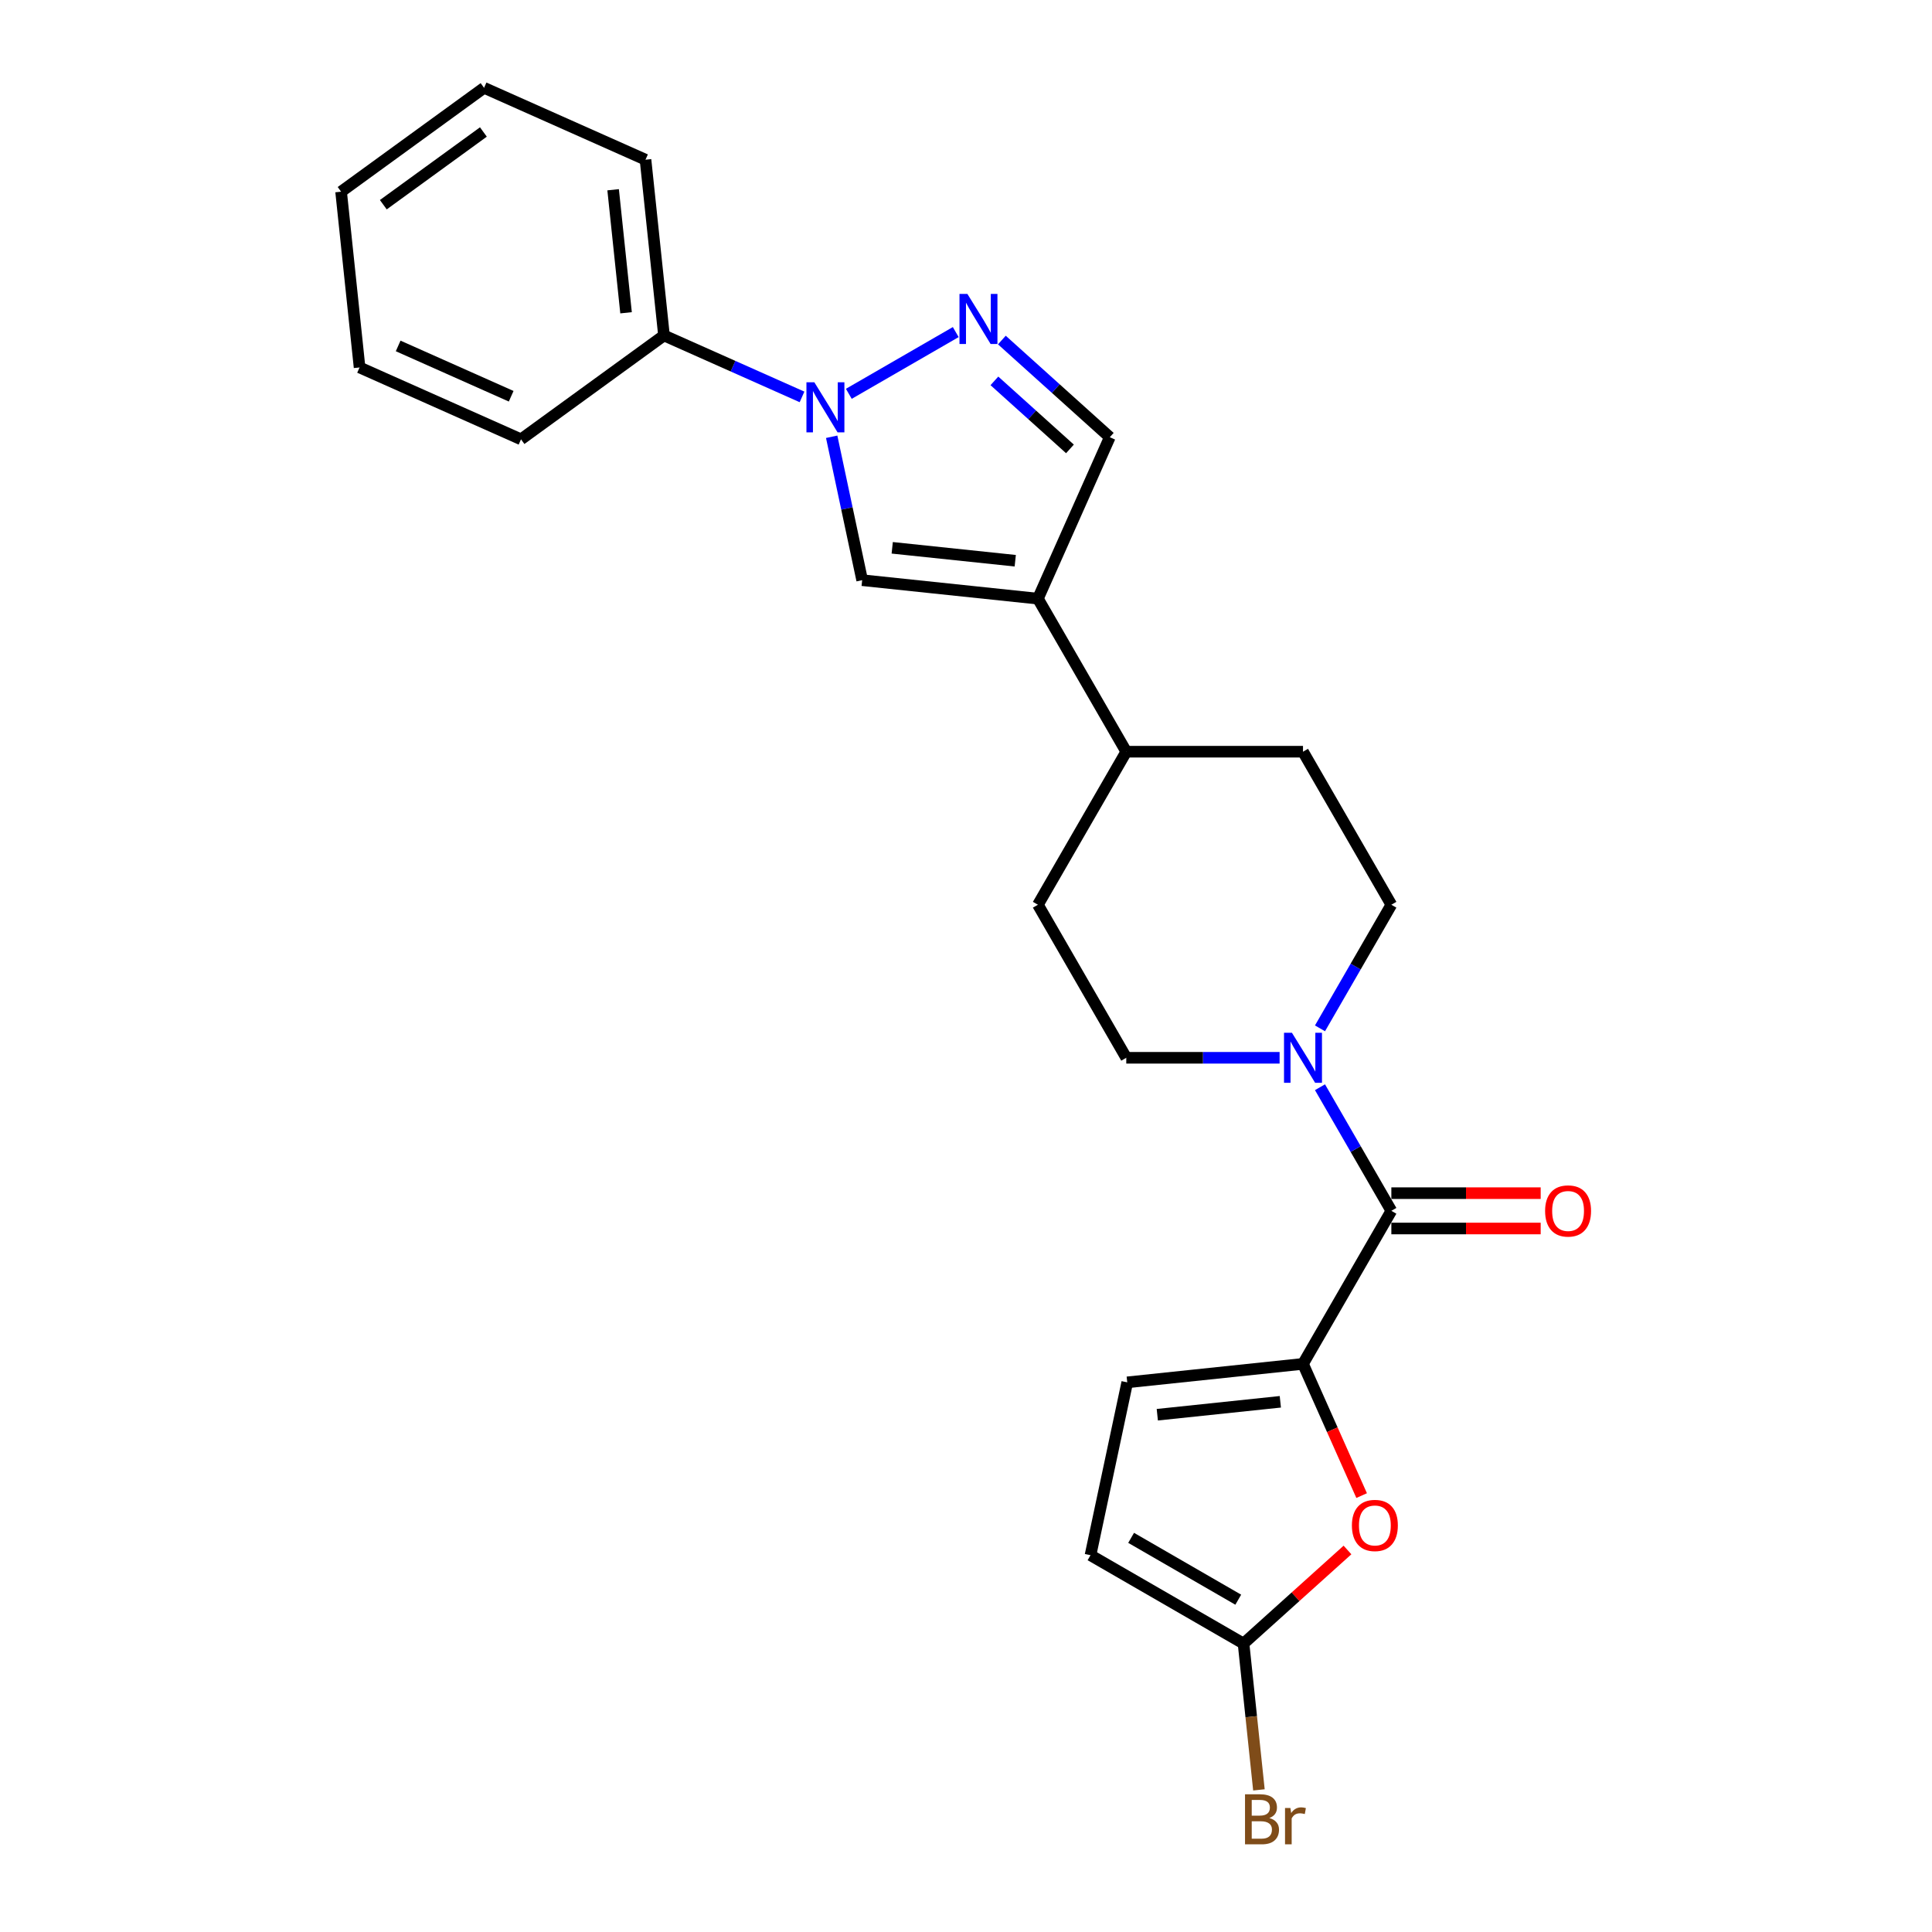 <?xml version='1.0' encoding='iso-8859-1'?>
<svg version='1.1' baseProfile='full'
              xmlns='http://www.w3.org/2000/svg'
                      xmlns:rdkit='http://www.rdkit.org/xml'
                      xmlns:xlink='http://www.w3.org/1999/xlink'
                  xml:space='preserve'
width='1000px' height='1000px' viewBox='0 0 1000 1000'>
<!-- END OF HEADER -->
<rect style='opacity:1.0;fill:#FFFFFF;stroke:none' width='1000' height='1000' x='0' y='0'> </rect>
<path class='bond-1' d='M 439.348,203.839 L 494.691,171.887' style='fill:none;fill-rule:evenodd;stroke:#0000FF;stroke-width:6px;stroke-linecap:butt;stroke-linejoin:miter;stroke-opacity:1' />
<path class='bond-4' d='M 430.476,226.07 L 438.365,263.186' style='fill:none;fill-rule:evenodd;stroke:#0000FF;stroke-width:6px;stroke-linecap:butt;stroke-linejoin:miter;stroke-opacity:1' />
<path class='bond-4' d='M 438.365,263.186 L 446.255,300.302' style='fill:none;fill-rule:evenodd;stroke:#000000;stroke-width:6px;stroke-linecap:butt;stroke-linejoin:miter;stroke-opacity:1' />
<path class='bond-12' d='M 415.126,205.44 L 379.401,189.533' style='fill:none;fill-rule:evenodd;stroke:#0000FF;stroke-width:6px;stroke-linecap:butt;stroke-linejoin:miter;stroke-opacity:1' />
<path class='bond-12' d='M 379.401,189.533 L 343.675,173.627' style='fill:none;fill-rule:evenodd;stroke:#000000;stroke-width:6px;stroke-linecap:butt;stroke-linejoin:miter;stroke-opacity:1' />
<path class='bond-0' d='M 674.428,705.939 L 720.163,626.724' style='fill:none;fill-rule:evenodd;stroke:#000000;stroke-width:6px;stroke-linecap:butt;stroke-linejoin:miter;stroke-opacity:1' />
<path class='bond-6' d='M 674.428,705.939 L 689.605,740.028' style='fill:none;fill-rule:evenodd;stroke:#000000;stroke-width:6px;stroke-linecap:butt;stroke-linejoin:miter;stroke-opacity:1' />
<path class='bond-6' d='M 689.605,740.028 L 704.782,774.116' style='fill:none;fill-rule:evenodd;stroke:#FF0000;stroke-width:6px;stroke-linecap:butt;stroke-linejoin:miter;stroke-opacity:1' />
<path class='bond-9' d='M 674.428,705.939 L 583.459,715.501' style='fill:none;fill-rule:evenodd;stroke:#000000;stroke-width:6px;stroke-linecap:butt;stroke-linejoin:miter;stroke-opacity:1' />
<path class='bond-9' d='M 662.695,725.567 L 599.017,732.26' style='fill:none;fill-rule:evenodd;stroke:#000000;stroke-width:6px;stroke-linecap:butt;stroke-linejoin:miter;stroke-opacity:1' />
<path class='bond-8' d='M 518.563,176.001 L 546.495,201.151' style='fill:none;fill-rule:evenodd;stroke:#0000FF;stroke-width:6px;stroke-linecap:butt;stroke-linejoin:miter;stroke-opacity:1' />
<path class='bond-8' d='M 546.495,201.151 L 574.427,226.302' style='fill:none;fill-rule:evenodd;stroke:#000000;stroke-width:6px;stroke-linecap:butt;stroke-linejoin:miter;stroke-opacity:1' />
<path class='bond-8' d='M 514.701,197.141 L 534.254,214.746' style='fill:none;fill-rule:evenodd;stroke:#0000FF;stroke-width:6px;stroke-linecap:butt;stroke-linejoin:miter;stroke-opacity:1' />
<path class='bond-8' d='M 534.254,214.746 L 553.807,232.352' style='fill:none;fill-rule:evenodd;stroke:#000000;stroke-width:6px;stroke-linecap:butt;stroke-linejoin:miter;stroke-opacity:1' />
<path class='bond-2' d='M 720.163,626.724 L 701.695,594.736' style='fill:none;fill-rule:evenodd;stroke:#000000;stroke-width:6px;stroke-linecap:butt;stroke-linejoin:miter;stroke-opacity:1' />
<path class='bond-2' d='M 701.695,594.736 L 683.226,562.748' style='fill:none;fill-rule:evenodd;stroke:#0000FF;stroke-width:6px;stroke-linecap:butt;stroke-linejoin:miter;stroke-opacity:1' />
<path class='bond-13' d='M 720.163,635.871 L 758.809,635.871' style='fill:none;fill-rule:evenodd;stroke:#000000;stroke-width:6px;stroke-linecap:butt;stroke-linejoin:miter;stroke-opacity:1' />
<path class='bond-13' d='M 758.809,635.871 L 797.455,635.871' style='fill:none;fill-rule:evenodd;stroke:#FF0000;stroke-width:6px;stroke-linecap:butt;stroke-linejoin:miter;stroke-opacity:1' />
<path class='bond-13' d='M 720.163,617.577 L 758.809,617.577' style='fill:none;fill-rule:evenodd;stroke:#000000;stroke-width:6px;stroke-linecap:butt;stroke-linejoin:miter;stroke-opacity:1' />
<path class='bond-13' d='M 758.809,617.577 L 797.455,617.577' style='fill:none;fill-rule:evenodd;stroke:#FF0000;stroke-width:6px;stroke-linecap:butt;stroke-linejoin:miter;stroke-opacity:1' />
<path class='bond-3' d='M 537.223,309.864 L 446.255,300.302' style='fill:none;fill-rule:evenodd;stroke:#000000;stroke-width:6px;stroke-linecap:butt;stroke-linejoin:miter;stroke-opacity:1' />
<path class='bond-3' d='M 525.49,290.236 L 461.812,283.543' style='fill:none;fill-rule:evenodd;stroke:#000000;stroke-width:6px;stroke-linecap:butt;stroke-linejoin:miter;stroke-opacity:1' />
<path class='bond-11' d='M 537.223,309.864 L 582.958,389.079' style='fill:none;fill-rule:evenodd;stroke:#000000;stroke-width:6px;stroke-linecap:butt;stroke-linejoin:miter;stroke-opacity:1' />
<path class='bond-24' d='M 537.223,309.864 L 574.427,226.302' style='fill:none;fill-rule:evenodd;stroke:#000000;stroke-width:6px;stroke-linecap:butt;stroke-linejoin:miter;stroke-opacity:1' />
<path class='bond-5' d='M 683.226,532.27 L 701.695,500.282' style='fill:none;fill-rule:evenodd;stroke:#0000FF;stroke-width:6px;stroke-linecap:butt;stroke-linejoin:miter;stroke-opacity:1' />
<path class='bond-5' d='M 701.695,500.282 L 720.163,468.294' style='fill:none;fill-rule:evenodd;stroke:#000000;stroke-width:6px;stroke-linecap:butt;stroke-linejoin:miter;stroke-opacity:1' />
<path class='bond-26' d='M 662.317,547.509 L 622.638,547.509' style='fill:none;fill-rule:evenodd;stroke:#0000FF;stroke-width:6px;stroke-linecap:butt;stroke-linejoin:miter;stroke-opacity:1' />
<path class='bond-26' d='M 622.638,547.509 L 582.958,547.509' style='fill:none;fill-rule:evenodd;stroke:#000000;stroke-width:6px;stroke-linecap:butt;stroke-linejoin:miter;stroke-opacity:1' />
<path class='bond-7' d='M 697.454,802.267 L 670.556,826.487' style='fill:none;fill-rule:evenodd;stroke:#FF0000;stroke-width:6px;stroke-linecap:butt;stroke-linejoin:miter;stroke-opacity:1' />
<path class='bond-7' d='M 670.556,826.487 L 643.657,850.707' style='fill:none;fill-rule:evenodd;stroke:#000000;stroke-width:6px;stroke-linecap:butt;stroke-linejoin:miter;stroke-opacity:1' />
<path class='bond-18' d='M 643.657,850.707 L 647.637,888.571' style='fill:none;fill-rule:evenodd;stroke:#000000;stroke-width:6px;stroke-linecap:butt;stroke-linejoin:miter;stroke-opacity:1' />
<path class='bond-18' d='M 647.637,888.571 L 651.616,926.436' style='fill:none;fill-rule:evenodd;stroke:#7F4C19;stroke-width:6px;stroke-linecap:butt;stroke-linejoin:miter;stroke-opacity:1' />
<path class='bond-27' d='M 643.657,850.707 L 564.442,804.972' style='fill:none;fill-rule:evenodd;stroke:#000000;stroke-width:6px;stroke-linecap:butt;stroke-linejoin:miter;stroke-opacity:1' />
<path class='bond-27' d='M 640.921,828.003 L 585.471,795.989' style='fill:none;fill-rule:evenodd;stroke:#000000;stroke-width:6px;stroke-linecap:butt;stroke-linejoin:miter;stroke-opacity:1' />
<path class='bond-10' d='M 583.459,715.501 L 564.442,804.972' style='fill:none;fill-rule:evenodd;stroke:#000000;stroke-width:6px;stroke-linecap:butt;stroke-linejoin:miter;stroke-opacity:1' />
<path class='bond-16' d='M 582.958,389.079 L 537.223,468.294' style='fill:none;fill-rule:evenodd;stroke:#000000;stroke-width:6px;stroke-linecap:butt;stroke-linejoin:miter;stroke-opacity:1' />
<path class='bond-17' d='M 582.958,389.079 L 674.428,389.079' style='fill:none;fill-rule:evenodd;stroke:#000000;stroke-width:6px;stroke-linecap:butt;stroke-linejoin:miter;stroke-opacity:1' />
<path class='bond-19' d='M 343.675,173.627 L 334.114,82.659' style='fill:none;fill-rule:evenodd;stroke:#000000;stroke-width:6px;stroke-linecap:butt;stroke-linejoin:miter;stroke-opacity:1' />
<path class='bond-19' d='M 324.047,161.894 L 317.354,98.216' style='fill:none;fill-rule:evenodd;stroke:#000000;stroke-width:6px;stroke-linecap:butt;stroke-linejoin:miter;stroke-opacity:1' />
<path class='bond-20' d='M 343.675,173.627 L 269.674,227.392' style='fill:none;fill-rule:evenodd;stroke:#000000;stroke-width:6px;stroke-linecap:butt;stroke-linejoin:miter;stroke-opacity:1' />
<path class='bond-14' d='M 720.163,468.294 L 674.428,389.079' style='fill:none;fill-rule:evenodd;stroke:#000000;stroke-width:6px;stroke-linecap:butt;stroke-linejoin:miter;stroke-opacity:1' />
<path class='bond-15' d='M 582.958,547.509 L 537.223,468.294' style='fill:none;fill-rule:evenodd;stroke:#000000;stroke-width:6px;stroke-linecap:butt;stroke-linejoin:miter;stroke-opacity:1' />
<path class='bond-22' d='M 334.114,82.659 L 250.552,45.455' style='fill:none;fill-rule:evenodd;stroke:#000000;stroke-width:6px;stroke-linecap:butt;stroke-linejoin:miter;stroke-opacity:1' />
<path class='bond-21' d='M 269.674,227.392 L 186.113,190.188' style='fill:none;fill-rule:evenodd;stroke:#000000;stroke-width:6px;stroke-linecap:butt;stroke-linejoin:miter;stroke-opacity:1' />
<path class='bond-21' d='M 264.581,205.099 L 206.088,179.056' style='fill:none;fill-rule:evenodd;stroke:#000000;stroke-width:6px;stroke-linecap:butt;stroke-linejoin:miter;stroke-opacity:1' />
<path class='bond-23' d='M 186.113,190.188 L 176.551,99.219' style='fill:none;fill-rule:evenodd;stroke:#000000;stroke-width:6px;stroke-linecap:butt;stroke-linejoin:miter;stroke-opacity:1' />
<path class='bond-25' d='M 250.552,45.455 L 176.551,99.219' style='fill:none;fill-rule:evenodd;stroke:#000000;stroke-width:6px;stroke-linecap:butt;stroke-linejoin:miter;stroke-opacity:1' />
<path class='bond-25' d='M 250.205,68.319 L 198.404,105.955' style='fill:none;fill-rule:evenodd;stroke:#000000;stroke-width:6px;stroke-linecap:butt;stroke-linejoin:miter;stroke-opacity:1' />
<path  class='atom-0' d='M 421.511 197.879
L 429.999 211.6
Q 430.841 212.954, 432.195 215.405
Q 433.548 217.856, 433.622 218.003
L 433.622 197.879
L 437.061 197.879
L 437.061 223.784
L 433.512 223.784
L 424.401 208.783
Q 423.34 207.026, 422.206 205.014
Q 421.108 203.002, 420.779 202.38
L 420.779 223.784
L 417.413 223.784
L 417.413 197.879
L 421.511 197.879
' fill='#0000FF'/>
<path  class='atom-2' d='M 500.726 152.144
L 509.214 165.865
Q 510.056 167.219, 511.41 169.67
Q 512.764 172.121, 512.837 172.268
L 512.837 152.144
L 516.276 152.144
L 516.276 178.049
L 512.727 178.049
L 503.617 163.048
Q 502.555 161.291, 501.421 159.279
Q 500.324 157.267, 499.994 156.645
L 499.994 178.049
L 496.628 178.049
L 496.628 152.144
L 500.726 152.144
' fill='#0000FF'/>
<path  class='atom-6' d='M 668.702 534.557
L 677.19 548.278
Q 678.032 549.631, 679.386 552.083
Q 680.739 554.534, 680.813 554.68
L 680.813 534.557
L 684.252 534.557
L 684.252 560.461
L 680.703 560.461
L 671.592 545.46
Q 670.531 543.704, 669.397 541.692
Q 668.3 539.679, 667.97 539.057
L 667.97 560.461
L 664.604 560.461
L 664.604 534.557
L 668.702 534.557
' fill='#0000FF'/>
<path  class='atom-7' d='M 699.741 789.574
Q 699.741 783.355, 702.814 779.879
Q 705.888 776.403, 711.632 776.403
Q 717.376 776.403, 720.45 779.879
Q 723.523 783.355, 723.523 789.574
Q 723.523 795.868, 720.413 799.453
Q 717.303 803.002, 711.632 803.002
Q 705.924 803.002, 702.814 799.453
Q 699.741 795.904, 699.741 789.574
M 711.632 800.075
Q 715.584 800.075, 717.706 797.441
Q 719.864 794.77, 719.864 789.574
Q 719.864 784.489, 717.706 781.928
Q 715.584 779.33, 711.632 779.33
Q 707.681 779.33, 705.522 781.891
Q 703.4 784.452, 703.4 789.574
Q 703.4 794.807, 705.522 797.441
Q 707.681 800.075, 711.632 800.075
' fill='#FF0000'/>
<path  class='atom-14' d='M 799.742 626.798
Q 799.742 620.578, 802.815 617.102
Q 805.888 613.626, 811.633 613.626
Q 817.377 613.626, 820.45 617.102
Q 823.524 620.578, 823.524 626.798
Q 823.524 633.091, 820.414 636.676
Q 817.304 640.225, 811.633 640.225
Q 805.925 640.225, 802.815 636.676
Q 799.742 633.127, 799.742 626.798
M 811.633 637.298
Q 815.584 637.298, 817.706 634.664
Q 819.865 631.993, 819.865 626.798
Q 819.865 621.712, 817.706 619.151
Q 815.584 616.553, 811.633 616.553
Q 807.681 616.553, 805.522 619.114
Q 803.4 621.675, 803.4 626.798
Q 803.4 632.03, 805.522 634.664
Q 807.681 637.298, 811.633 637.298
' fill='#FF0000'/>
<path  class='atom-19' d='M 657.005 941.017
Q 659.493 941.712, 660.737 943.249
Q 662.017 944.749, 662.017 946.981
Q 662.017 950.566, 659.712 952.615
Q 657.444 954.627, 653.127 954.627
L 644.419 954.627
L 644.419 928.723
L 652.065 928.723
Q 656.493 928.723, 658.724 930.516
Q 660.956 932.309, 660.956 935.602
Q 660.956 939.517, 657.005 941.017
M 647.894 931.65
L 647.894 939.773
L 652.065 939.773
Q 654.627 939.773, 655.944 938.748
Q 657.298 937.687, 657.298 935.602
Q 657.298 931.65, 652.065 931.65
L 647.894 931.65
M 653.127 951.7
Q 655.651 951.7, 657.005 950.493
Q 658.359 949.286, 658.359 946.981
Q 658.359 944.858, 656.858 943.797
Q 655.395 942.7, 652.578 942.7
L 647.894 942.7
L 647.894 951.7
L 653.127 951.7
' fill='#7F4C19'/>
<path  class='atom-19' d='M 667.908 935.821
L 668.311 938.419
Q 670.286 935.492, 673.506 935.492
Q 674.53 935.492, 675.921 935.858
L 675.372 938.931
Q 673.799 938.565, 672.921 938.565
Q 671.384 938.565, 670.359 939.187
Q 669.372 939.773, 668.567 941.2
L 668.567 954.627
L 665.127 954.627
L 665.127 935.821
L 667.908 935.821
' fill='#7F4C19'/>
</svg>
